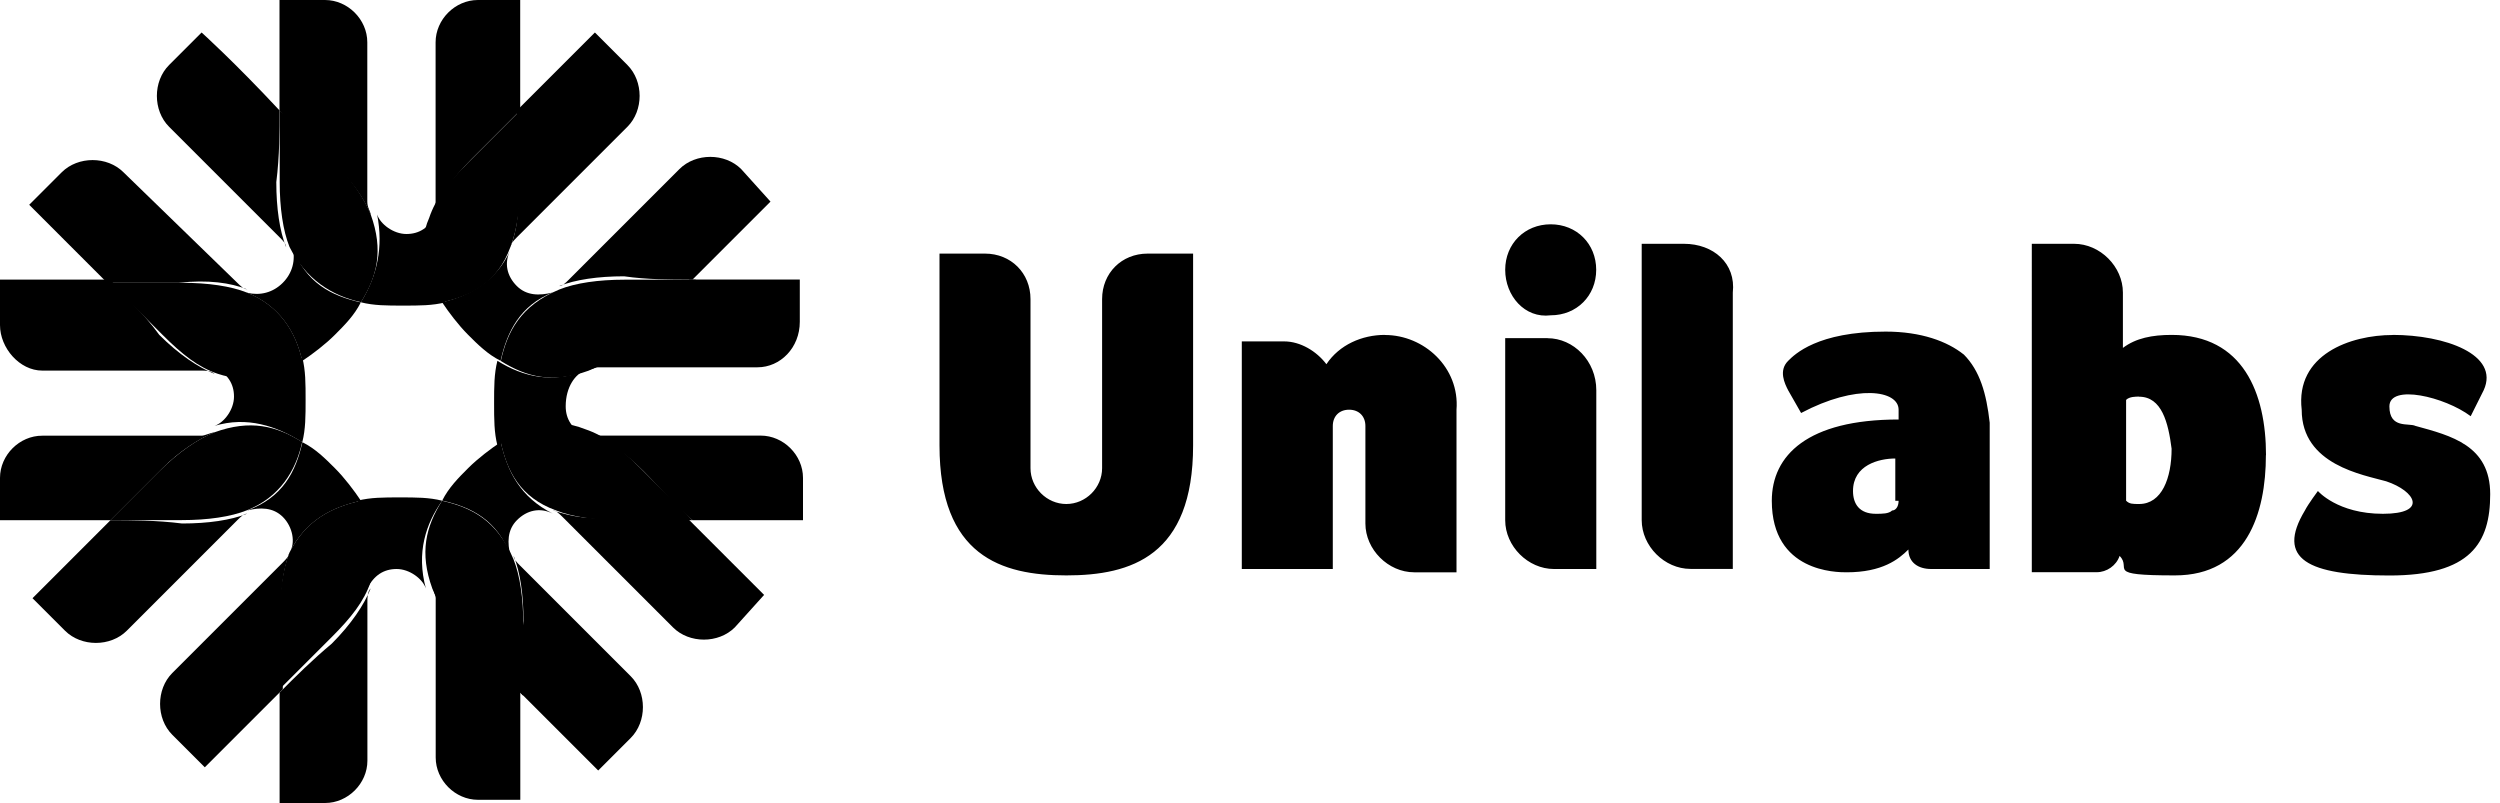 <?xml version="1.0" encoding="UTF-8"?>
<svg id="Layer_1" xmlns="http://www.w3.org/2000/svg" version="1.1" viewBox="0 0 2500 803">
  <!-- Generator: Adobe Illustrator 29.1.0, SVG Export Plug-In . SVG Version: 2.1.0 Build 142)  -->
  <path d="M520.2,110.5V0h-42.3c-22.8,0-42.3,19.5-42.3,42.3v159.3c0,3.3,0,9.8-3.3,13,6.5-16.3,19.5-35.8,39-55.3l48.8-48.8M370.6,214.6c0-3.3-3.3-6.5-3.3-13V42.3c0-22.8-19.5-42.3-42.3-42.3h-45.5v110.5l52,52c19.5,16.3,32.5,35.8,39,52M360.9,302.3c13,3.3,26,3.3,42.3,3.3s29.3,0,42.3-3.3c-16.3-26-22.8-52-9.8-87.8-6.5,13-16.3,19.5-29.3,19.5s-26-9.8-29.3-19.5c6.5,32.5,0,61.8-16.3,87.8"/>
  <path d="M302.3,360.9c9.8-6.5,22.8-16.3,32.5-26s19.5-19.5,26-32.5c-29.3-6.5-55.3-19.5-68.3-55.3,3.3,13,0,26-9.8,35.8s-22.8,13-35.8,9.8c32.5,13,48.8,39,55.3,68.3M247.1,289.3c-3.3,0-6.5-3.3-9.8-6.5l-113.8-110.5c-16.3-16.3-45.5-16.3-61.8,0l-32.5,32.5,78,78h71.5c29.3-3.3,52,0,68.3,6.5M279.6,110.5c-45.5-48.8-78-78-78-78l-32.5,32.5c-16.3,16.3-16.3,45.5,0,61.8l110.5,110.5c3.3,3.3,6.5,6.5,6.5,9.8-6.5-16.3-9.8-39-9.8-65,3.3-26,3.3-52,3.3-71.5"/>
  <path d="M360.9,302.3c16.3-26,22.8-52,9.8-87.8-6.5-16.3-19.5-35.8-39-55.3-19.5-16.3-35.8-35.8-52-48.8v71.5c0,26,3.3,48.8,9.8,65,16.3,32.5,42.3,48.8,71.5,55.3"/>
  <path d="M302.3,442.1c3.3-13,3.3-26,3.3-42.3s0-29.3-3.3-42.3c-26,16.3-52,22.8-87.8,9.8,13,6.5,19.5,16.3,19.5,29.3s-9.8,26-19.5,29.3c32.5-9.8,61.8,0,87.8,16.3M110.5,279.6H0v45.5C0,347.9,19.5,370.6,42.3,370.6h159.3c3.3,0,9.8,0,13,3.3-16.3-6.5-35.8-19.5-55.3-39-16.3-22.8-35.8-39-48.8-55.3M247.1,289.3s0,3.3,0,0ZM214.6,432.4c-3.3,0-9.8,3.3-13,3.3H42.3C19.5,435.6,0,455.1,0,477.9v42.3h110.5l52-52c16.3-16.3,35.8-29.3,52-35.8"/>
  <path d="M302.3,360.9c-6.5-29.3-22.8-55.3-55.3-68.3-16.3-6.5-39-9.8-65-9.8h-71.5l52,52c19.5,19.5,35.8,32.5,55.3,39,29.3,9.8,58.5,3.3,84.5-13"/>
  <path d="M289.3,552.7c0,3.3-3.3,6.5-6.5,9.8l-110.5,110.5c-16.3,16.3-16.3,45.5,0,61.8l32.5,32.5,78-78v-71.5c-3.3-26,0-45.5,6.5-65M110.5,520.2l-78,78,32.5,32.5c16.3,16.3,45.5,16.3,61.8,0l110.5-110.5c3.3-3.3,6.5-6.5,9.8-6.5-16.3,6.5-39,9.8-65,9.8-26-3.3-52-3.3-71.5-3.3M360.9,500.7c-6.5-9.8-16.3-22.8-26-32.5s-19.5-19.5-32.5-26c-6.5,29.3-19.5,55.3-55.3,68.3,13-3.3,26-3.3,35.8,6.5s13,26,6.5,35.8c16.3-32.5,42.3-45.5,71.5-52"/>
  <path d="M302.3,442.1c-26-16.3-52-22.8-87.8-9.8-16.3,6.5-35.8,19.5-55.3,39l-48.8,48.8h71.5c26,0,48.8-3.3,65-9.8,32.5-13,48.8-39,55.3-68.3"/>
  <path d="M432.4,585.2c0,3.3,3.3,9.8,3.3,13v159.3c0,22.8,19.5,42.3,42.3,42.3h42.3v-110.5l-52-52c-16.3-16.3-29.3-32.5-35.8-52M279.6,692.5v110.5h45.5c22.8,0,42.3-19.5,42.3-42.3v-159.3c0-3.3,0-9.8,3.3-13-6.5,16.3-19.5,35.8-39,55.3-19.5,16.3-35.8,32.5-52,48.8"/>
  <path d="M442.1,500.7c-13-3.3-26-3.3-42.3-3.3s-29.3,0-42.3,3.3c16.3,26,22.8,52,9.8,87.8,6.5-13,16.3-19.5,29.3-19.5s26,9.8,29.3,19.5c-9.8-35.8,0-65,16.3-87.8"/>
  <path d="M360.9,500.7c-29.3,6.5-55.3,19.5-71.5,52-6.5,16.3-9.8,39-9.8,65v71.5l52-52c19.5-19.5,32.5-35.8,39-55.3,13-29.3,6.5-58.5-9.8-81.3"/>
  <path d="M520.2,692.5l78,78,32.5-32.5c16.3-16.3,16.3-45.5,0-61.8l-110.5-110.5c-3.3-3.3-6.5-6.5-6.5-9.8,6.5,16.3,9.8,39,9.8,65-3.3,26-3.3,48.8-3.3,71.5M500.7,442.1c-9.8,6.5-22.8,16.3-32.5,26s-19.5,19.5-26,32.5c29.3,6.5,55.3,19.5,68.3,55.3-3.3-13-3.3-26,6.5-35.8s22.8-13,35.8-6.5c-32.5-16.3-45.5-42.3-52-71.5M552.7,510.4c3.3,0,6.5,3.3,9.8,6.5l110.5,110.5c16.3,16.3,45.5,16.3,61.8,0l29.3-32.5-78-78h-71.5c-22.8,3.3-42.3,0-61.8-6.5"/>
  <path d="M442.1,500.7c-16.3,26-22.8,52-9.8,87.8,6.5,16.3,19.5,35.8,39,55.3l52,52v-71.5c0-26-3.3-48.8-9.8-65-16.3-39-42.3-52-71.5-58.5"/>
  <path d="M692.5,520.2h110.5v-42.3c0-22.8-19.5-42.3-42.3-42.3h-159.3c-3.3,0-9.8,0-13-3.3,16.3,6.5,35.8,19.5,55.3,39,16.3,16.3,32.5,35.8,48.8,48.8M585.2,370.6c-32.5,13-61.8,6.5-87.8-9.8-3.3,13-3.3,26-3.3,42.3s0,29.3,3.3,42.3c26-16.3,52-22.8,87.8-9.8-13-6.5-19.5-16.3-19.5-29.3,0-19.5,9.8-32.5,19.5-35.8M552.7,292.6c0-3.3,0,0,0,0M585.2,370.6c3.3,0,9.8-3.3,13-3.3h159.3c22.8,0,42.3-19.5,42.3-45.5v-42.3h-110.5l-52,52c-16.3,19.5-32.5,32.5-52,39"/>
  <path d="M500.7,442.1c6.5,29.3,19.5,55.3,55.3,68.3,16.3,6.5,39,9.8,65,9.8h71.5l-52-52c-19.5-19.5-35.8-32.5-55.3-39-32.5-13-61.8-3.3-84.5,13"/>
  <path d="M510.4,247.1c0-3.3,3.3-6.5,6.5-9.8l110.5-110.5c16.3-16.3,16.3-45.5,0-61.8l-32.5-32.5-78,78v71.5c3.3,26,0,48.8-6.5,65M692.5,279.6l78-78-29.3-32.5c-16.3-16.3-45.5-16.3-61.8,0l-110.5,110.5c-3.3,3.3-6.5,6.5-9.8,6.5,16.3-6.5,39-9.8,65-9.8,22.8,3.3,45.5,3.3,68.3,3.3M442.1,302.3c6.5,9.8,16.3,22.8,26,32.5s19.5,19.5,32.5,26c6.5-29.3,19.5-55.3,52-68.3-13,3.3-26,3.3-35.8-6.5s-13-22.8-6.5-35.8c-13,29.3-39,45.5-68.3,52"/>
  <path d="M442.1,302.3c29.3-6.5,55.3-19.5,68.3-55.3,6.5-16.3,9.8-39,9.8-65v-71.5l-52,52c-19.5,19.5-32.5,35.8-39,55.3-13,29.3-3.3,58.5,13,84.5M500.7,360.9c26,16.3,52,22.8,87.8,9.8,16.3-6.5,35.8-19.5,55.3-39l52-52h-71.5c-26,0-48.8,3.3-65,9.8-39,16.3-52,42.3-58.5,71.5M1147.6,253.6c-26,0-45.5,19.5-45.5,45.5v169.1c0,19.5-16.3,35.8-35.8,35.8s-35.8-16.3-35.8-35.8v-169.1c0-26-19.5-45.5-45.5-45.5h-45.5v191.8c0,110.5,61.8,130,126.8,130s126.8-19.5,126.8-130v-191.8h-45.5ZM2392.7,334.9c52,0,107.3,19.5,91,55.3l-13,26c-26-19.5-81.3-32.5-81.3-9.8s19.5,16.3,26,19.5c35.8,9.8,74.8,19.5,74.8,68.3s-19.5,81.3-100.8,81.3-113.8-16.3-84.5-65c3.3-6.5,13-19.5,13-19.5,0,0,19.5,22.8,65,22.8s32.5-22.8,3.3-32.5c-22.8-6.5-84.5-16.3-84.5-71.5-6.5-55.3,48.8-74.8,91-74.8M1684,243.8h-42.3v276.3c0,26,22.8,48.8,48.8,48.8h42.3v-276.3c3.3-29.3-19.5-48.8-48.8-48.8M1547.5,338.1h-42.3v182.1c0,26,22.8,48.8,48.8,48.8h42.3v-178.8c0-29.3-22.8-52-48.8-52M1505.2,269.8c0-26,19.5-45.5,45.5-45.5s45.5,19.5,45.5,45.5-19.5,45.5-45.5,45.5c-26,3.3-45.5-19.5-45.5-45.5M1963.6,354.4c-16.3-13-42.3-22.8-78-22.8-68.3,0-91,22.8-97.5,29.3-9.8,9.8-3.3,22.8,0,29.3l13,22.8c55.3-29.3,97.5-22.8,97.5-3.3v9.8c-91,0-126.8,35.8-126.8,81.3,0,71.5,65,71.5,74.8,71.5,35.8,0,52-13,61.8-22.8,0,13,9.8,19.5,22.8,19.5h58.5v-146.3c-3.3-29.3-9.8-52-26-68.3M1898.6,500.7c0,6.5-3.3,9.8-6.5,9.8-3.3,3.3-9.8,3.3-16.3,3.3-16.3,0-22.8-9.8-22.8-22.8,0-26,26-32.5,42.3-32.5v42.3h3.3ZM2265.9,455.1c0,58.5-19.5,120.3-91,120.3s-42.3-6.5-55.3-19.5c-3.3,9.8-13,16.3-22.8,16.3h-65V243.8h42.3c26,0,48.8,22.8,48.8,48.8v55.3c13-9.8,29.3-13,48.8-13,71.5,0,94.3,58.5,94.3,120.3M2139.1,396.6c-3.3,0-9.8,0-13,3.3v100.8c3.3,3.3,6.5,3.3,13,3.3,22.8,0,32.5-26,32.5-55.3-3.3-26-9.8-52-32.5-52ZM1384.9,334.9c-22.8,0-45.5,9.8-58.5,29.3-9.8-13-26-22.8-42.3-22.8h-42.3v227.6h91v-143c0-9.8,6.5-16.3,16.3-16.3s16.3,6.5,16.3,16.3v97.5c0,26,22.8,48.8,48.8,48.8h42.3v-162.5c3.3-42.3-32.5-74.8-71.5-74.8"/>
</svg>